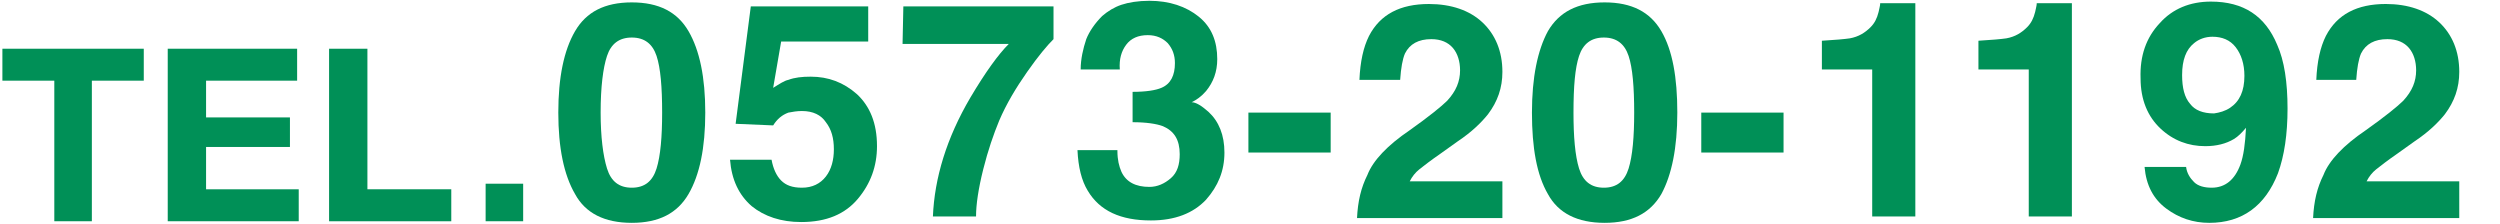 <?xml version="1.0" encoding="utf-8"?>
<!-- Generator: Adobe Illustrator 19.0.0, SVG Export Plug-In . SVG Version: 6.00 Build 0)  -->
<svg version="1.1" id="レイヤー_1" xmlns="http://www.w3.org/2000/svg" xmlns:xlink="http://www.w3.org/1999/xlink" x="0px"
	 y="0px" viewBox="-141 406.9 313 28" style="enable-background:new -141 406.9 313 28;" xml:space="preserve">
<style type="text/css">
	.st0{fill:#009057;}
</style>
<path class="st0" d="M-140.7,417v-4h17.7v4h-6.5v17.6h-4.7V417H-140.7z"/>
<path class="st0" d="M-103.8,413v4h-11.4v4.6h10.5v3.7h-10.5v5.3h11.6v4H-120V413H-103.8z"/>
<path class="st0" d="M-95,413v17.6h10.5v4h-15.3V413H-95z"/>
<path class="st0" d="M-75.5,429.9v4.7h-4.7v-4.7H-75.5z"/>
<g>
	<path class="st0" d="M-54.8,410.8c1.4,2.4,2.1,5.8,2.1,10.2c0,4.4-0.7,7.8-2.1,10.2c-1.4,2.4-3.7,3.6-7.1,3.6s-5.8-1.2-7.1-3.6
		c-1.4-2.4-2.1-5.8-2.1-10.2c0-4.4,0.7-7.8,2.1-10.2c1.4-2.4,3.7-3.6,7.1-3.6S-56.2,408.4-54.8,410.8z M-65,428
		c0.5,1.6,1.5,2.4,3.1,2.4c1.6,0,2.6-0.8,3.1-2.4c0.5-1.6,0.7-4,0.7-7c0-3.2-0.2-5.6-0.7-7.1c-0.5-1.5-1.5-2.3-3.1-2.3
		c-1.6,0-2.6,0.8-3.1,2.3c-0.5,1.5-0.8,3.9-0.8,7.1C-65.8,424-65.5,426.4-65,428z"/>
	<path class="st0" d="M-44.4,426.9c0.2,1.1,0.6,2,1.2,2.6c0.6,0.6,1.4,0.9,2.6,0.9c1.3,0,2.3-0.5,3-1.4c0.7-0.9,1-2.1,1-3.4
		c0-1.4-0.3-2.5-1-3.4c-0.6-0.9-1.6-1.4-3-1.4c-0.6,0-1.2,0.1-1.7,0.2c-0.8,0.3-1.4,0.8-1.9,1.6l-4.7-0.2l1.9-14.7h14.7v4.4h-10.9
		l-1,5.8c0.8-0.5,1.4-0.9,1.9-1c0.8-0.3,1.7-0.4,2.8-0.4c2.2,0,4.1,0.7,5.8,2.2c1.6,1.5,2.5,3.6,2.5,6.5c0,2.5-0.8,4.7-2.4,6.6
		c-1.6,1.9-3.9,2.9-7.1,2.9c-2.5,0-4.6-0.7-6.2-2c-1.6-1.4-2.5-3.3-2.7-5.8H-44.4z"/>
	<path class="st0" d="M-9.1,411.8c-0.8,0.8-1.9,2.1-3.3,4.1c-1.4,2-2.6,4-3.5,6.1c-0.7,1.7-1.4,3.7-2,6.1c-0.6,2.4-0.9,4.4-0.9,5.9
		h-5.4c0.2-4.8,1.7-9.8,4.7-14.9c1.9-3.2,3.5-5.4,4.8-6.7H-28l0.1-4.7h18.8V411.8z"/>
	<path class="st0" d="M-1.1,425.8c0,1.1,0.2,1.9,0.5,2.6c0.6,1.3,1.8,1.9,3.5,1.9c1,0,1.9-0.4,2.7-1.1s1.1-1.7,1.1-3
		c0-1.8-0.7-2.9-2.1-3.5c-0.8-0.3-2.1-0.5-3.8-0.5v-3.8c1.7,0,2.9-0.2,3.6-0.5c1.2-0.5,1.7-1.6,1.7-3.1c0-1-0.3-1.8-0.9-2.5
		c-0.6-0.6-1.4-1-2.5-1c-1.2,0-2.1,0.4-2.7,1.2c-0.6,0.8-0.9,1.8-0.8,3.1h-4.9c0-1.3,0.3-2.6,0.7-3.8c0.4-1,1.1-2,2-2.9
		c0.7-0.6,1.5-1.1,2.4-1.4c0.9-0.3,2.1-0.5,3.5-0.5c2.5,0,4.6,0.7,6.2,2s2.3,3.1,2.3,5.3c0,1.6-0.5,2.9-1.4,4
		c-0.6,0.7-1.2,1.1-1.8,1.4c0.5,0,1.2,0.4,2.1,1.2c1.3,1.2,2,2.9,2,5.1c0,2.3-0.8,4.2-2.3,5.9c-1.6,1.7-3.9,2.6-6.9,2.6
		c-3.8,0-6.4-1.2-7.9-3.7c-0.8-1.3-1.2-3-1.3-5.1H-1.1z"/>
	<path class="st0" d="M15.3,421h10.3v5H15.3V421z"/>
	<path class="st0" d="M30.2,428.8c0.7-1.8,2.5-3.7,5.3-5.6c2.4-1.7,4-3,4.7-3.7c1.1-1.2,1.6-2.4,1.6-3.8c0-1.1-0.3-2.1-0.9-2.8
		c-0.6-0.7-1.5-1.1-2.7-1.1c-1.6,0-2.7,0.6-3.3,1.8c-0.3,0.7-0.5,1.8-0.6,3.3h-5.1c0.1-2.3,0.5-4.1,1.2-5.5c1.4-2.7,3.9-4,7.5-4
		c2.8,0,5.1,0.8,6.7,2.3s2.5,3.6,2.5,6.2c0,2-0.6,3.7-1.8,5.3c-0.8,1-2,2.2-3.8,3.4l-2.1,1.5c-1.3,0.9-2.2,1.6-2.7,2
		c-0.5,0.4-0.9,0.9-1.2,1.5h11.6v4.6H28.9C29,432.1,29.4,430.4,30.2,428.8z"/>
	<path class="st0" d="M67,410.8c1.4,2.4,2,5.8,2,10.2c0,4.4-0.7,7.8-2,10.2c-1.4,2.4-3.7,3.6-7.1,3.6s-5.8-1.2-7.1-3.6
		c-1.4-2.4-2-5.8-2-10.2c0-4.4,0.7-7.8,2-10.2c1.4-2.4,3.7-3.6,7.1-3.6S65.6,408.4,67,410.8z M56.7,428c0.5,1.6,1.5,2.4,3.1,2.4
		s2.6-0.8,3.1-2.4s0.7-4,0.7-7c0-3.2-0.2-5.6-0.7-7.1s-1.5-2.3-3.1-2.3s-2.6,0.8-3.1,2.3S56,417.7,56,421
		C56,424,56.2,426.4,56.7,428z"/>
	<path class="st0" d="M72,421h10.3v5H72V421z"/>
	<path class="st0" d="M87.1,415.6v-3.6c1.7-0.1,2.8-0.2,3.5-0.3c1.1-0.2,1.9-0.7,2.6-1.4c0.5-0.5,0.8-1.1,1-1.9
		c0.1-0.5,0.2-0.8,0.2-1.1h4.4V434h-5.4v-18.4H87.1z"/>
	<path class="st0" d="M106.7,415.6v-3.6c1.7-0.1,2.8-0.2,3.5-0.3c1.1-0.2,1.9-0.7,2.6-1.4c0.5-0.5,0.8-1.1,1-1.9
		c0.1-0.5,0.2-0.8,0.2-1.1h4.4V434H113v-18.4H106.7z"/>
	<path class="st0" d="M129.4,409.8c1.6-1.8,3.8-2.7,6.4-2.7c4.1,0,6.8,1.8,8.3,5.4c0.9,2,1.3,4.7,1.3,8c0,3.2-0.4,5.9-1.2,8.1
		c-1.6,4.1-4.5,6.2-8.6,6.2c-2,0-3.8-0.6-5.4-1.8s-2.5-2.9-2.7-5.2h5.2c0.1,0.8,0.5,1.4,1,1.9c0.5,0.5,1.3,0.7,2.2,0.7
		c1.7,0,2.9-1,3.6-2.9c0.4-1.1,0.6-2.6,0.7-4.6c-0.5,0.6-1,1.1-1.5,1.4c-1,0.6-2.2,0.9-3.6,0.9c-2.1,0-4-0.7-5.6-2.2
		c-1.6-1.5-2.5-3.6-2.5-6.3C126.9,413.9,127.7,411.6,129.4,409.8z M138.2,420.4c1.2-0.8,1.8-2.1,1.8-4c0-1.5-0.4-2.7-1.1-3.6
		c-0.7-0.9-1.7-1.3-2.9-1.3c-0.9,0-1.7,0.3-2.3,0.8c-1,0.8-1.5,2.1-1.5,4c0,1.6,0.3,2.8,1,3.6c0.6,0.8,1.6,1.2,3,1.2
		C136.9,421,137.6,420.8,138.2,420.4z"/>
	<path class="st0" d="M149.9,428.8c0.7-1.8,2.5-3.7,5.3-5.6c2.4-1.7,4-3,4.7-3.7c1.1-1.2,1.6-2.4,1.6-3.8c0-1.1-0.3-2.1-0.9-2.8
		c-0.6-0.7-1.5-1.1-2.7-1.1c-1.6,0-2.7,0.6-3.3,1.8c-0.3,0.7-0.5,1.8-0.6,3.3H149c0.1-2.3,0.5-4.1,1.2-5.5c1.4-2.7,3.9-4,7.5-4
		c2.8,0,5.1,0.8,6.7,2.3s2.5,3.6,2.5,6.2c0,2-0.6,3.7-1.8,5.3c-0.8,1-2,2.2-3.8,3.4l-2.1,1.5c-1.3,0.9-2.2,1.6-2.7,2
		c-0.5,0.4-0.9,0.9-1.2,1.5h11.6v4.6h-18.3C148.7,432.1,149.1,430.4,149.9,428.8z"/>
</g>
</svg>
